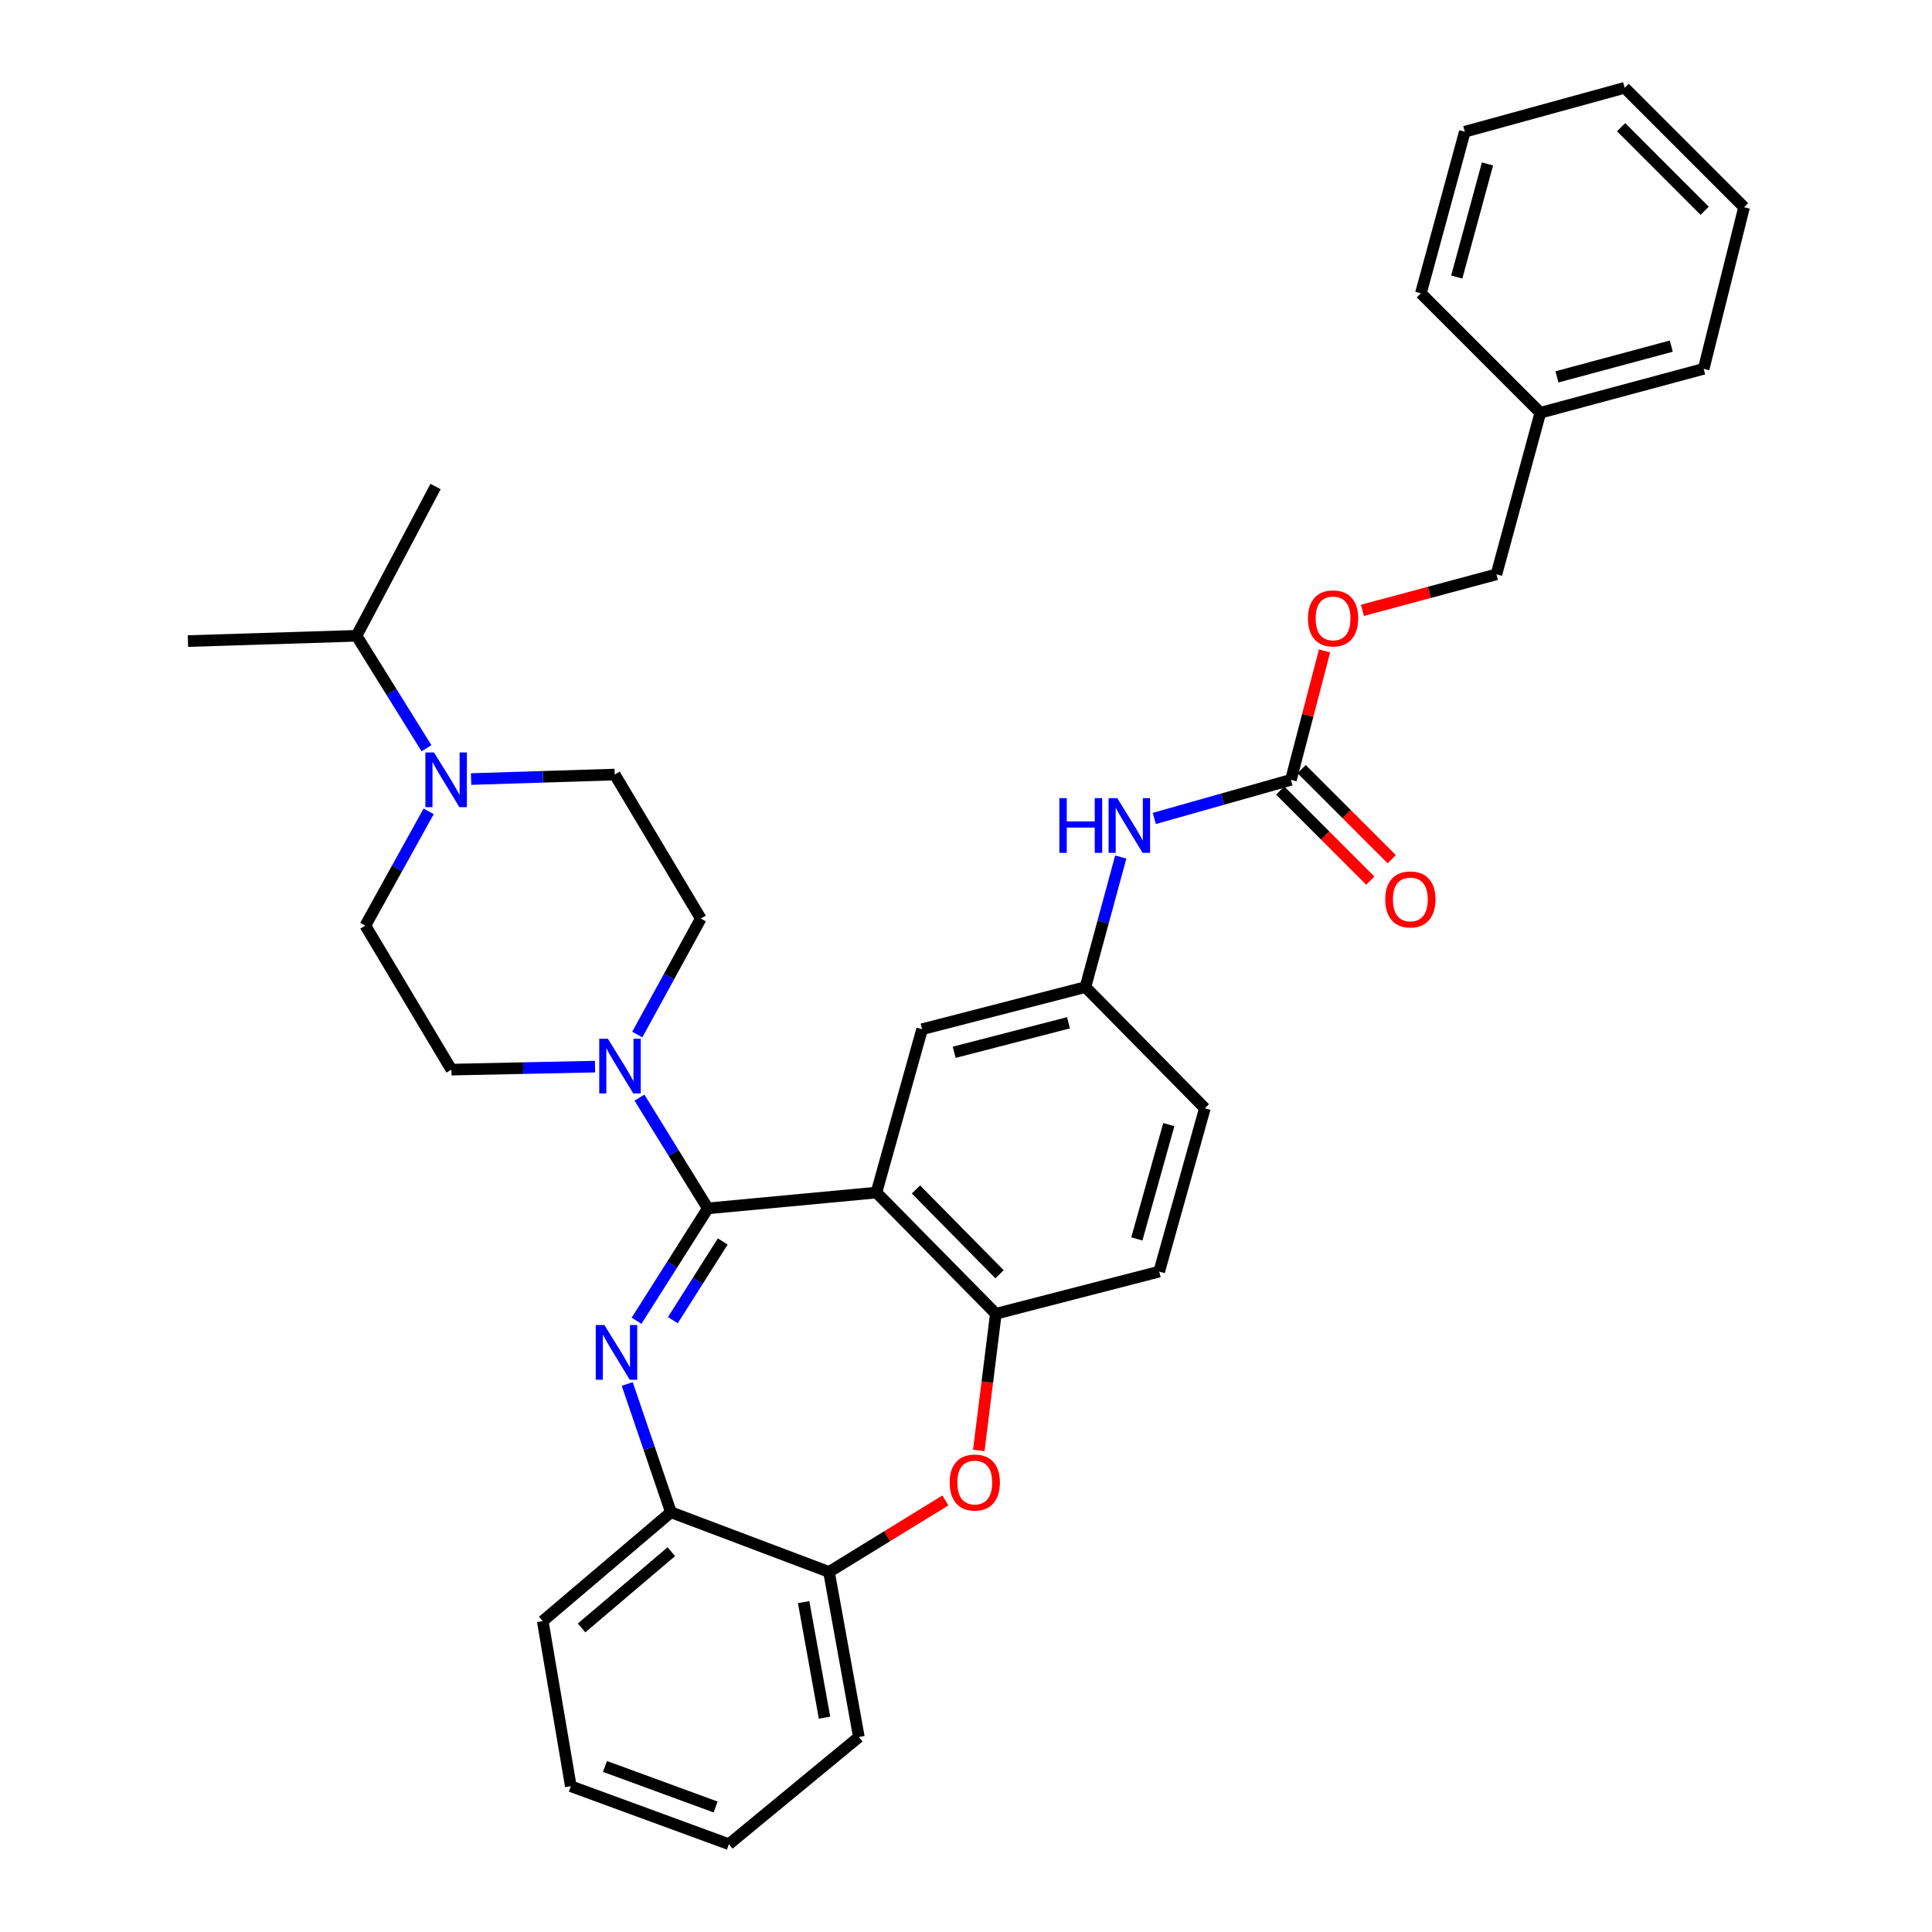 <?xml version='1.0' encoding='iso-8859-1'?>
<svg version='1.1' baseProfile='full'
              xmlns='http://www.w3.org/2000/svg'
                      xmlns:rdkit='http://www.rdkit.org/xml'
                      xmlns:xlink='http://www.w3.org/1999/xlink'
                  xml:space='preserve'
width='1000px' height='1000px' viewBox='0 0 1000 1000'>
<!-- END OF HEADER -->
<rect style='opacity:1.0;fill:#FFFFFF;stroke:none' width='1000' height='1000' x='0' y='0'> </rect>
<path class='bond-0' d='M 597.456,423.627 L 632.817,413.632' style='fill:none;fill-rule:evenodd;stroke:#0000FF;stroke-width:6px;stroke-linecap:butt;stroke-linejoin:miter;stroke-opacity:1' />
<path class='bond-0' d='M 632.817,413.632 L 668.179,403.637' style='fill:none;fill-rule:evenodd;stroke:#000000;stroke-width:6px;stroke-linecap:butt;stroke-linejoin:miter;stroke-opacity:1' />
<path class='bond-1' d='M 580.107,443.603 L 570.963,477.258' style='fill:none;fill-rule:evenodd;stroke:#0000FF;stroke-width:6px;stroke-linecap:butt;stroke-linejoin:miter;stroke-opacity:1' />
<path class='bond-1' d='M 570.963,477.258 L 561.82,510.912' style='fill:none;fill-rule:evenodd;stroke:#000000;stroke-width:6px;stroke-linecap:butt;stroke-linejoin:miter;stroke-opacity:1' />
<path class='bond-2' d='M 705.184,315.919 L 739.865,306.599' style='fill:none;fill-rule:evenodd;stroke:#FF0000;stroke-width:6px;stroke-linecap:butt;stroke-linejoin:miter;stroke-opacity:1' />
<path class='bond-2' d='M 739.865,306.599 L 774.547,297.278' style='fill:none;fill-rule:evenodd;stroke:#000000;stroke-width:6px;stroke-linecap:butt;stroke-linejoin:miter;stroke-opacity:1' />
<path class='bond-3' d='M 685.581,336.922 L 676.88,370.28' style='fill:none;fill-rule:evenodd;stroke:#FF0000;stroke-width:6px;stroke-linecap:butt;stroke-linejoin:miter;stroke-opacity:1' />
<path class='bond-3' d='M 676.88,370.28 L 668.179,403.637' style='fill:none;fill-rule:evenodd;stroke:#000000;stroke-width:6px;stroke-linecap:butt;stroke-linejoin:miter;stroke-opacity:1' />
<path class='bond-4' d='M 662.628,409.189 L 685.945,432.506' style='fill:none;fill-rule:evenodd;stroke:#000000;stroke-width:6px;stroke-linecap:butt;stroke-linejoin:miter;stroke-opacity:1' />
<path class='bond-4' d='M 685.945,432.506 L 709.262,455.823' style='fill:none;fill-rule:evenodd;stroke:#FF0000;stroke-width:6px;stroke-linecap:butt;stroke-linejoin:miter;stroke-opacity:1' />
<path class='bond-4' d='M 673.73,398.086 L 697.047,421.403' style='fill:none;fill-rule:evenodd;stroke:#000000;stroke-width:6px;stroke-linecap:butt;stroke-linejoin:miter;stroke-opacity:1' />
<path class='bond-4' d='M 697.047,421.403 L 720.364,444.72' style='fill:none;fill-rule:evenodd;stroke:#FF0000;stroke-width:6px;stroke-linecap:butt;stroke-linejoin:miter;stroke-opacity:1' />
<path class='bond-5' d='M 774.547,297.278 L 797.27,213.642' style='fill:none;fill-rule:evenodd;stroke:#000000;stroke-width:6px;stroke-linecap:butt;stroke-linejoin:miter;stroke-opacity:1' />
<path class='bond-6' d='M 295.455,924.547 L 377.276,954.545' style='fill:none;fill-rule:evenodd;stroke:#000000;stroke-width:6px;stroke-linecap:butt;stroke-linejoin:miter;stroke-opacity:1' />
<path class='bond-6' d='M 313.133,914.305 L 370.408,935.304' style='fill:none;fill-rule:evenodd;stroke:#000000;stroke-width:6px;stroke-linecap:butt;stroke-linejoin:miter;stroke-opacity:1' />
<path class='bond-7' d='M 295.455,924.547 L 280.914,839.088' style='fill:none;fill-rule:evenodd;stroke:#000000;stroke-width:6px;stroke-linecap:butt;stroke-linejoin:miter;stroke-opacity:1' />
<path class='bond-8' d='M 377.276,954.545 L 444.548,899.085' style='fill:none;fill-rule:evenodd;stroke:#000000;stroke-width:6px;stroke-linecap:butt;stroke-linejoin:miter;stroke-opacity:1' />
<path class='bond-9' d='M 444.548,899.085 L 429.091,813.635' style='fill:none;fill-rule:evenodd;stroke:#000000;stroke-width:6px;stroke-linecap:butt;stroke-linejoin:miter;stroke-opacity:1' />
<path class='bond-9' d='M 426.779,889.062 L 415.959,829.247' style='fill:none;fill-rule:evenodd;stroke:#000000;stroke-width:6px;stroke-linecap:butt;stroke-linejoin:miter;stroke-opacity:1' />
<path class='bond-10' d='M 280.914,839.088 L 347.269,782.729' style='fill:none;fill-rule:evenodd;stroke:#000000;stroke-width:6px;stroke-linecap:butt;stroke-linejoin:miter;stroke-opacity:1' />
<path class='bond-10' d='M 301.032,842.602 L 347.481,803.15' style='fill:none;fill-rule:evenodd;stroke:#000000;stroke-width:6px;stroke-linecap:butt;stroke-linejoin:miter;stroke-opacity:1' />
<path class='bond-11' d='M 429.091,813.635 L 347.269,782.729' style='fill:none;fill-rule:evenodd;stroke:#000000;stroke-width:6px;stroke-linecap:butt;stroke-linejoin:miter;stroke-opacity:1' />
<path class='bond-12' d='M 429.091,813.635 L 459.211,795.127' style='fill:none;fill-rule:evenodd;stroke:#000000;stroke-width:6px;stroke-linecap:butt;stroke-linejoin:miter;stroke-opacity:1' />
<path class='bond-12' d='M 459.211,795.127 L 489.331,776.62' style='fill:none;fill-rule:evenodd;stroke:#FF0000;stroke-width:6px;stroke-linecap:butt;stroke-linejoin:miter;stroke-opacity:1' />
<path class='bond-13' d='M 347.269,782.729 L 335.965,749.537' style='fill:none;fill-rule:evenodd;stroke:#000000;stroke-width:6px;stroke-linecap:butt;stroke-linejoin:miter;stroke-opacity:1' />
<path class='bond-13' d='M 335.965,749.537 L 324.661,716.345' style='fill:none;fill-rule:evenodd;stroke:#0000FF;stroke-width:6px;stroke-linecap:butt;stroke-linejoin:miter;stroke-opacity:1' />
<path class='bond-14' d='M 329.472,683.634 L 347.918,654.544' style='fill:none;fill-rule:evenodd;stroke:#0000FF;stroke-width:6px;stroke-linecap:butt;stroke-linejoin:miter;stroke-opacity:1' />
<path class='bond-14' d='M 347.918,654.544 L 366.364,625.454' style='fill:none;fill-rule:evenodd;stroke:#000000;stroke-width:6px;stroke-linecap:butt;stroke-linejoin:miter;stroke-opacity:1' />
<path class='bond-14' d='M 348.266,683.315 L 361.178,662.952' style='fill:none;fill-rule:evenodd;stroke:#0000FF;stroke-width:6px;stroke-linecap:butt;stroke-linejoin:miter;stroke-opacity:1' />
<path class='bond-14' d='M 361.178,662.952 L 374.091,642.589' style='fill:none;fill-rule:evenodd;stroke:#000000;stroke-width:6px;stroke-linecap:butt;stroke-linejoin:miter;stroke-opacity:1' />
<path class='bond-15' d='M 506.61,750.753 L 511.034,715.376' style='fill:none;fill-rule:evenodd;stroke:#FF0000;stroke-width:6px;stroke-linecap:butt;stroke-linejoin:miter;stroke-opacity:1' />
<path class='bond-15' d='M 511.034,715.376 L 515.457,679.999' style='fill:none;fill-rule:evenodd;stroke:#000000;stroke-width:6px;stroke-linecap:butt;stroke-linejoin:miter;stroke-opacity:1' />
<path class='bond-16' d='M 366.364,625.454 L 453.637,617.272' style='fill:none;fill-rule:evenodd;stroke:#000000;stroke-width:6px;stroke-linecap:butt;stroke-linejoin:miter;stroke-opacity:1' />
<path class='bond-17' d='M 366.364,625.454 L 348.674,596.796' style='fill:none;fill-rule:evenodd;stroke:#000000;stroke-width:6px;stroke-linecap:butt;stroke-linejoin:miter;stroke-opacity:1' />
<path class='bond-17' d='M 348.674,596.796 L 330.985,568.138' style='fill:none;fill-rule:evenodd;stroke:#0000FF;stroke-width:6px;stroke-linecap:butt;stroke-linejoin:miter;stroke-opacity:1' />
<path class='bond-18' d='M 453.637,617.272 L 515.457,679.999' style='fill:none;fill-rule:evenodd;stroke:#000000;stroke-width:6px;stroke-linecap:butt;stroke-linejoin:miter;stroke-opacity:1' />
<path class='bond-18' d='M 474.093,615.659 L 517.367,659.568' style='fill:none;fill-rule:evenodd;stroke:#000000;stroke-width:6px;stroke-linecap:butt;stroke-linejoin:miter;stroke-opacity:1' />
<path class='bond-19' d='M 453.637,617.272 L 477.277,532.729' style='fill:none;fill-rule:evenodd;stroke:#000000;stroke-width:6px;stroke-linecap:butt;stroke-linejoin:miter;stroke-opacity:1' />
<path class='bond-20' d='M 515.457,679.999 L 600,658.182' style='fill:none;fill-rule:evenodd;stroke:#000000;stroke-width:6px;stroke-linecap:butt;stroke-linejoin:miter;stroke-opacity:1' />
<path class='bond-21' d='M 600,658.182 L 623.639,573.639' style='fill:none;fill-rule:evenodd;stroke:#000000;stroke-width:6px;stroke-linecap:butt;stroke-linejoin:miter;stroke-opacity:1' />
<path class='bond-21' d='M 588.425,641.273 L 604.972,582.093' style='fill:none;fill-rule:evenodd;stroke:#000000;stroke-width:6px;stroke-linecap:butt;stroke-linejoin:miter;stroke-opacity:1' />
<path class='bond-22' d='M 623.639,573.639 L 561.82,510.912' style='fill:none;fill-rule:evenodd;stroke:#000000;stroke-width:6px;stroke-linecap:butt;stroke-linejoin:miter;stroke-opacity:1' />
<path class='bond-23' d='M 561.82,510.912 L 477.277,532.729' style='fill:none;fill-rule:evenodd;stroke:#000000;stroke-width:6px;stroke-linecap:butt;stroke-linejoin:miter;stroke-opacity:1' />
<path class='bond-23' d='M 553.061,529.388 L 493.881,544.66' style='fill:none;fill-rule:evenodd;stroke:#000000;stroke-width:6px;stroke-linecap:butt;stroke-linejoin:miter;stroke-opacity:1' />
<path class='bond-24' d='M 307.986,552.084 L 270.811,552.861' style='fill:none;fill-rule:evenodd;stroke:#0000FF;stroke-width:6px;stroke-linecap:butt;stroke-linejoin:miter;stroke-opacity:1' />
<path class='bond-24' d='M 270.811,552.861 L 233.635,553.638' style='fill:none;fill-rule:evenodd;stroke:#000000;stroke-width:6px;stroke-linecap:butt;stroke-linejoin:miter;stroke-opacity:1' />
<path class='bond-25' d='M 329.855,535.478 L 346.291,505.466' style='fill:none;fill-rule:evenodd;stroke:#0000FF;stroke-width:6px;stroke-linecap:butt;stroke-linejoin:miter;stroke-opacity:1' />
<path class='bond-25' d='M 346.291,505.466 L 362.727,475.454' style='fill:none;fill-rule:evenodd;stroke:#000000;stroke-width:6px;stroke-linecap:butt;stroke-linejoin:miter;stroke-opacity:1' />
<path class='bond-26' d='M 318.187,400.907 L 281.012,402.07' style='fill:none;fill-rule:evenodd;stroke:#000000;stroke-width:6px;stroke-linecap:butt;stroke-linejoin:miter;stroke-opacity:1' />
<path class='bond-26' d='M 281.012,402.07 L 243.837,403.233' style='fill:none;fill-rule:evenodd;stroke:#0000FF;stroke-width:6px;stroke-linecap:butt;stroke-linejoin:miter;stroke-opacity:1' />
<path class='bond-27' d='M 318.187,400.907 L 362.727,475.454' style='fill:none;fill-rule:evenodd;stroke:#000000;stroke-width:6px;stroke-linecap:butt;stroke-linejoin:miter;stroke-opacity:1' />
<path class='bond-28' d='M 221.871,419.954 L 205.483,449.523' style='fill:none;fill-rule:evenodd;stroke:#0000FF;stroke-width:6px;stroke-linecap:butt;stroke-linejoin:miter;stroke-opacity:1' />
<path class='bond-28' d='M 205.483,449.523 L 189.096,479.091' style='fill:none;fill-rule:evenodd;stroke:#000000;stroke-width:6px;stroke-linecap:butt;stroke-linejoin:miter;stroke-opacity:1' />
<path class='bond-29' d='M 220.742,387.283 L 202.647,358.187' style='fill:none;fill-rule:evenodd;stroke:#0000FF;stroke-width:6px;stroke-linecap:butt;stroke-linejoin:miter;stroke-opacity:1' />
<path class='bond-29' d='M 202.647,358.187 L 184.551,329.091' style='fill:none;fill-rule:evenodd;stroke:#000000;stroke-width:6px;stroke-linecap:butt;stroke-linejoin:miter;stroke-opacity:1' />
<path class='bond-30' d='M 189.096,479.091 L 233.635,553.638' style='fill:none;fill-rule:evenodd;stroke:#000000;stroke-width:6px;stroke-linecap:butt;stroke-linejoin:miter;stroke-opacity:1' />
<path class='bond-31' d='M 184.551,329.091 L 225.453,251.823' style='fill:none;fill-rule:evenodd;stroke:#000000;stroke-width:6px;stroke-linecap:butt;stroke-linejoin:miter;stroke-opacity:1' />
<path class='bond-32' d='M 184.551,329.091 L 97.278,331.821' style='fill:none;fill-rule:evenodd;stroke:#000000;stroke-width:6px;stroke-linecap:butt;stroke-linejoin:miter;stroke-opacity:1' />
<path class='bond-33' d='M 797.27,213.642 L 881.813,190.91' style='fill:none;fill-rule:evenodd;stroke:#000000;stroke-width:6px;stroke-linecap:butt;stroke-linejoin:miter;stroke-opacity:1' />
<path class='bond-33' d='M 805.875,195.07 L 865.055,179.157' style='fill:none;fill-rule:evenodd;stroke:#000000;stroke-width:6px;stroke-linecap:butt;stroke-linejoin:miter;stroke-opacity:1' />
<path class='bond-34' d='M 797.27,213.642 L 735.451,151.822' style='fill:none;fill-rule:evenodd;stroke:#000000;stroke-width:6px;stroke-linecap:butt;stroke-linejoin:miter;stroke-opacity:1' />
<path class='bond-35' d='M 881.813,190.91 L 902.722,107.274' style='fill:none;fill-rule:evenodd;stroke:#000000;stroke-width:6px;stroke-linecap:butt;stroke-linejoin:miter;stroke-opacity:1' />
<path class='bond-36' d='M 735.451,151.822 L 758.183,68.187' style='fill:none;fill-rule:evenodd;stroke:#000000;stroke-width:6px;stroke-linecap:butt;stroke-linejoin:miter;stroke-opacity:1' />
<path class='bond-36' d='M 754.012,143.395 L 769.924,84.85' style='fill:none;fill-rule:evenodd;stroke:#000000;stroke-width:6px;stroke-linecap:butt;stroke-linejoin:miter;stroke-opacity:1' />
<path class='bond-37' d='M 902.722,107.274 L 840.911,45.455' style='fill:none;fill-rule:evenodd;stroke:#000000;stroke-width:6px;stroke-linecap:butt;stroke-linejoin:miter;stroke-opacity:1' />
<path class='bond-37' d='M 882.347,109.103 L 839.08,65.829' style='fill:none;fill-rule:evenodd;stroke:#000000;stroke-width:6px;stroke-linecap:butt;stroke-linejoin:miter;stroke-opacity:1' />
<path class='bond-38' d='M 758.183,68.187 L 840.911,45.455' style='fill:none;fill-rule:evenodd;stroke:#000000;stroke-width:6px;stroke-linecap:butt;stroke-linejoin:miter;stroke-opacity:1' />
<path  class='atom-0' d='M 548.323 413.117
L 552.163 413.117
L 552.163 425.157
L 566.643 425.157
L 566.643 413.117
L 570.483 413.117
L 570.483 441.437
L 566.643 441.437
L 566.643 428.357
L 552.163 428.357
L 552.163 441.437
L 548.323 441.437
L 548.323 413.117
' fill='#0000FF'/>
<path  class='atom-0' d='M 578.283 413.117
L 587.563 428.117
Q 588.483 429.597, 589.963 432.277
Q 591.443 434.957, 591.523 435.117
L 591.523 413.117
L 595.283 413.117
L 595.283 441.437
L 591.403 441.437
L 581.443 425.037
Q 580.283 423.117, 579.043 420.917
Q 577.843 418.717, 577.483 418.037
L 577.483 441.437
L 573.803 441.437
L 573.803 413.117
L 578.283 413.117
' fill='#0000FF'/>
<path  class='atom-1' d='M 676.995 320.081
Q 676.995 313.281, 680.355 309.481
Q 683.715 305.681, 689.995 305.681
Q 696.275 305.681, 699.635 309.481
Q 702.995 313.281, 702.995 320.081
Q 702.995 326.961, 699.595 330.881
Q 696.195 334.761, 689.995 334.761
Q 683.755 334.761, 680.355 330.881
Q 676.995 327.001, 676.995 320.081
M 689.995 331.561
Q 694.315 331.561, 696.635 328.681
Q 698.995 325.761, 698.995 320.081
Q 698.995 314.521, 696.635 311.721
Q 694.315 308.881, 689.995 308.881
Q 685.675 308.881, 683.315 311.681
Q 680.995 314.481, 680.995 320.081
Q 680.995 325.801, 683.315 328.681
Q 685.675 331.561, 689.995 331.561
' fill='#FF0000'/>
<path  class='atom-3' d='M 716.999 465.537
Q 716.999 458.737, 720.359 454.937
Q 723.719 451.137, 729.999 451.137
Q 736.279 451.137, 739.639 454.937
Q 742.999 458.737, 742.999 465.537
Q 742.999 472.417, 739.599 476.337
Q 736.199 480.217, 729.999 480.217
Q 723.759 480.217, 720.359 476.337
Q 716.999 472.457, 716.999 465.537
M 729.999 477.017
Q 734.319 477.017, 736.639 474.137
Q 738.999 471.217, 738.999 465.537
Q 738.999 459.977, 736.639 457.177
Q 734.319 454.337, 729.999 454.337
Q 725.679 454.337, 723.319 457.137
Q 720.999 459.937, 720.999 465.537
Q 720.999 471.257, 723.319 474.137
Q 725.679 477.017, 729.999 477.017
' fill='#FF0000'/>
<path  class='atom-11' d='M 312.834 685.84
L 322.114 700.84
Q 323.034 702.32, 324.514 705
Q 325.994 707.68, 326.074 707.84
L 326.074 685.84
L 329.834 685.84
L 329.834 714.16
L 325.954 714.16
L 315.994 697.76
Q 314.834 695.84, 313.594 693.64
Q 312.394 691.44, 312.034 690.76
L 312.034 714.16
L 308.354 714.16
L 308.354 685.84
L 312.834 685.84
' fill='#0000FF'/>
<path  class='atom-12' d='M 491.545 767.352
Q 491.545 760.552, 494.905 756.752
Q 498.265 752.952, 504.545 752.952
Q 510.825 752.952, 514.185 756.752
Q 517.545 760.552, 517.545 767.352
Q 517.545 774.232, 514.145 778.152
Q 510.745 782.032, 504.545 782.032
Q 498.305 782.032, 494.905 778.152
Q 491.545 774.272, 491.545 767.352
M 504.545 778.832
Q 508.865 778.832, 511.185 775.952
Q 513.545 773.032, 513.545 767.352
Q 513.545 761.792, 511.185 758.992
Q 508.865 756.152, 504.545 756.152
Q 500.225 756.152, 497.865 758.952
Q 495.545 761.752, 495.545 767.352
Q 495.545 773.072, 497.865 775.952
Q 500.225 778.832, 504.545 778.832
' fill='#FF0000'/>
<path  class='atom-20' d='M 314.649 537.654
L 323.929 552.654
Q 324.849 554.134, 326.329 556.814
Q 327.809 559.494, 327.889 559.654
L 327.889 537.654
L 331.649 537.654
L 331.649 565.974
L 327.769 565.974
L 317.809 549.574
Q 316.649 547.654, 315.409 545.454
Q 314.209 543.254, 313.849 542.574
L 313.849 565.974
L 310.169 565.974
L 310.169 537.654
L 314.649 537.654
' fill='#0000FF'/>
<path  class='atom-22' d='M 224.654 389.477
L 233.934 404.477
Q 234.854 405.957, 236.334 408.637
Q 237.814 411.317, 237.894 411.477
L 237.894 389.477
L 241.654 389.477
L 241.654 417.797
L 237.774 417.797
L 227.814 401.397
Q 226.654 399.477, 225.414 397.277
Q 224.214 395.077, 223.854 394.397
L 223.854 417.797
L 220.174 417.797
L 220.174 389.477
L 224.654 389.477
' fill='#0000FF'/>
</svg>
